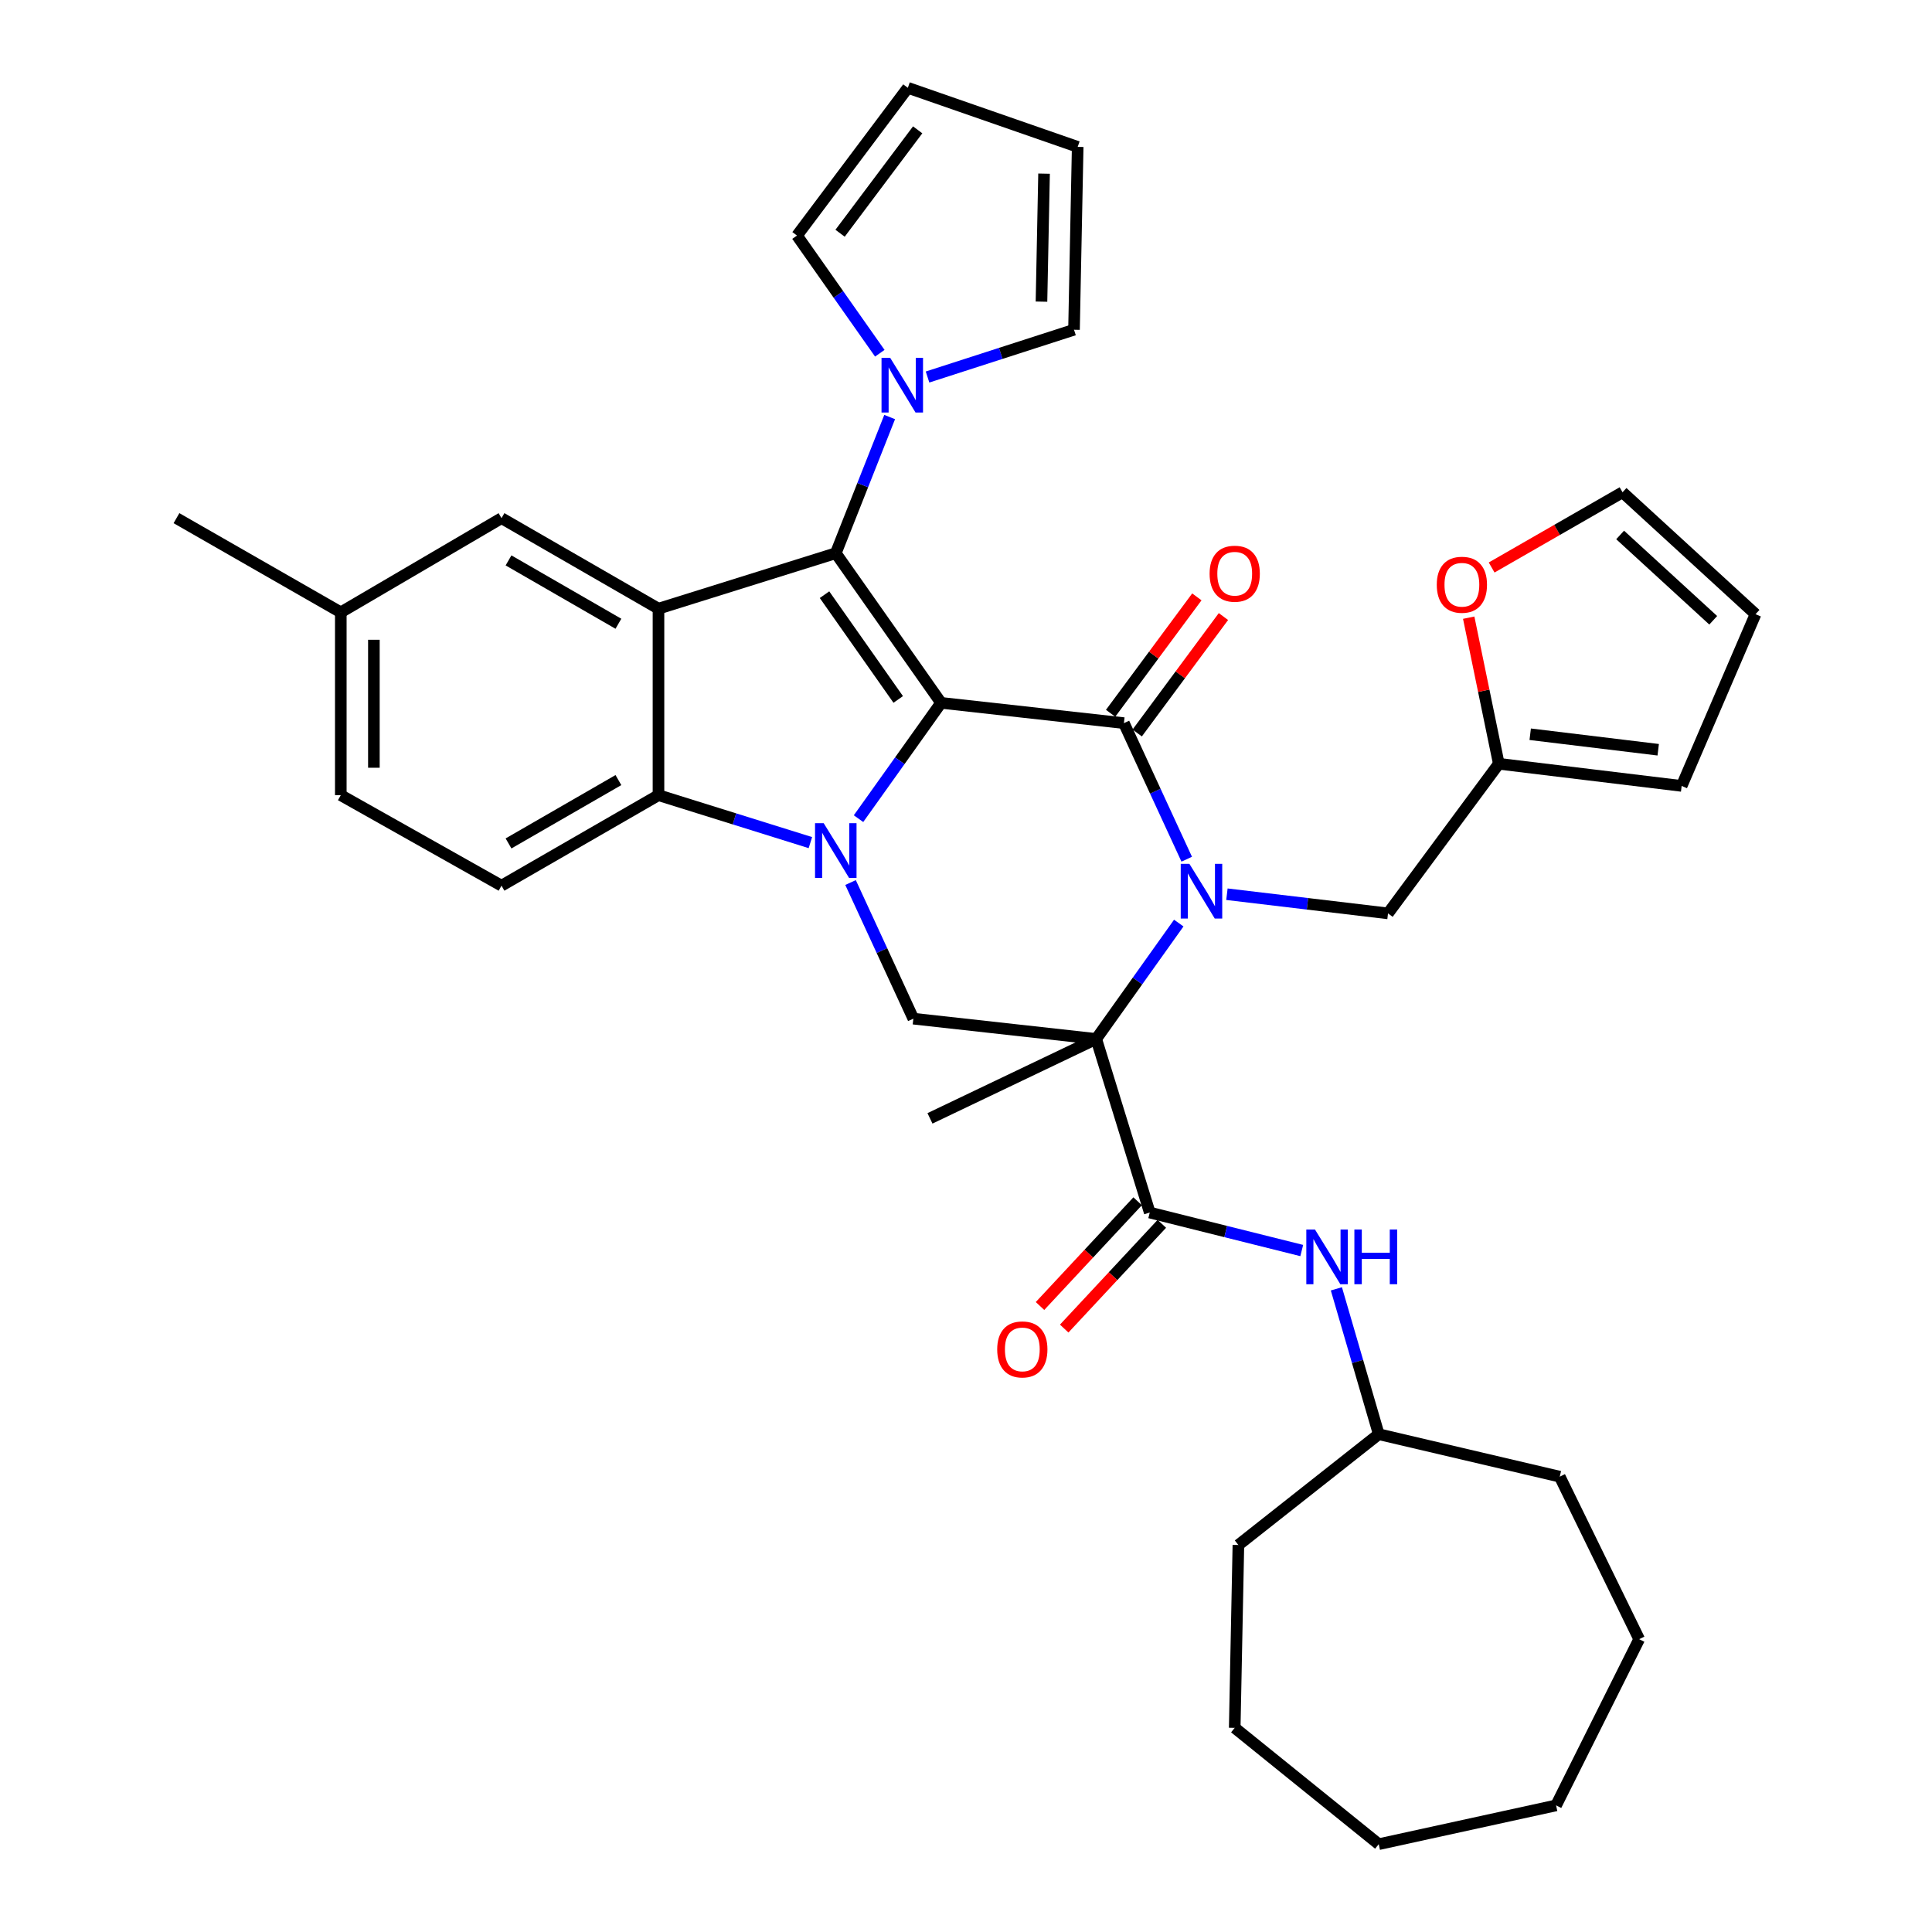 <?xml version='1.0' encoding='iso-8859-1'?>
<svg version='1.1' baseProfile='full'
              xmlns='http://www.w3.org/2000/svg'
                      xmlns:rdkit='http://www.rdkit.org/xml'
                      xmlns:xlink='http://www.w3.org/1999/xlink'
                  xml:space='preserve'
width='1000px' height='1000px' viewBox='0 0 1000 1000'>
<!-- END OF HEADER -->
<rect style='opacity:1.0;fill:#FFFFFF;stroke:none' width='1000' height='1000' x='0' y='0'> </rect>
<path class='bond-0' d='M 487.099,363.796 L 465.734,393.766' style='fill:none;fill-rule:evenodd;stroke:#000000;stroke-width:6px;stroke-linecap:butt;stroke-linejoin:miter;stroke-opacity:1' />
<path class='bond-0' d='M 465.734,393.766 L 444.37,423.735' style='fill:none;fill-rule:evenodd;stroke:#0000FF;stroke-width:6px;stroke-linecap:butt;stroke-linejoin:miter;stroke-opacity:1' />
<path class='bond-2' d='M 487.099,363.796 L 581.736,374.29' style='fill:none;fill-rule:evenodd;stroke:#000000;stroke-width:6px;stroke-linecap:butt;stroke-linejoin:miter;stroke-opacity:1' />
<path class='bond-4' d='M 487.099,363.796 L 432.602,286.332' style='fill:none;fill-rule:evenodd;stroke:#000000;stroke-width:6px;stroke-linecap:butt;stroke-linejoin:miter;stroke-opacity:1' />
<path class='bond-4' d='M 464.918,362.03 L 426.77,307.806' style='fill:none;fill-rule:evenodd;stroke:#000000;stroke-width:6px;stroke-linecap:butt;stroke-linejoin:miter;stroke-opacity:1' />
<path class='bond-6' d='M 419.458,436.136 L 380.144,423.856' style='fill:none;fill-rule:evenodd;stroke:#0000FF;stroke-width:6px;stroke-linecap:butt;stroke-linejoin:miter;stroke-opacity:1' />
<path class='bond-6' d='M 380.144,423.856 L 340.829,411.576' style='fill:none;fill-rule:evenodd;stroke:#000000;stroke-width:6px;stroke-linecap:butt;stroke-linejoin:miter;stroke-opacity:1' />
<path class='bond-8' d='M 440.241,456.798 L 456.496,492.028' style='fill:none;fill-rule:evenodd;stroke:#0000FF;stroke-width:6px;stroke-linecap:butt;stroke-linejoin:miter;stroke-opacity:1' />
<path class='bond-8' d='M 456.496,492.028 L 472.752,527.258' style='fill:none;fill-rule:evenodd;stroke:#000000;stroke-width:6px;stroke-linecap:butt;stroke-linejoin:miter;stroke-opacity:1' />
<path class='bond-1' d='M 614.244,444.722 L 597.99,409.506' style='fill:none;fill-rule:evenodd;stroke:#0000FF;stroke-width:6px;stroke-linecap:butt;stroke-linejoin:miter;stroke-opacity:1' />
<path class='bond-1' d='M 597.99,409.506 L 581.736,374.29' style='fill:none;fill-rule:evenodd;stroke:#000000;stroke-width:6px;stroke-linecap:butt;stroke-linejoin:miter;stroke-opacity:1' />
<path class='bond-3' d='M 610.124,477.785 L 588.761,507.769' style='fill:none;fill-rule:evenodd;stroke:#0000FF;stroke-width:6px;stroke-linecap:butt;stroke-linejoin:miter;stroke-opacity:1' />
<path class='bond-3' d='M 588.761,507.769 L 567.398,537.752' style='fill:none;fill-rule:evenodd;stroke:#000000;stroke-width:6px;stroke-linecap:butt;stroke-linejoin:miter;stroke-opacity:1' />
<path class='bond-10' d='M 635.056,462.845 L 676.745,467.808' style='fill:none;fill-rule:evenodd;stroke:#0000FF;stroke-width:6px;stroke-linecap:butt;stroke-linejoin:miter;stroke-opacity:1' />
<path class='bond-10' d='M 676.745,467.808 L 718.434,472.771' style='fill:none;fill-rule:evenodd;stroke:#000000;stroke-width:6px;stroke-linecap:butt;stroke-linejoin:miter;stroke-opacity:1' />
<path class='bond-14' d='M 588.616,379.387 L 610.933,349.258' style='fill:none;fill-rule:evenodd;stroke:#000000;stroke-width:6px;stroke-linecap:butt;stroke-linejoin:miter;stroke-opacity:1' />
<path class='bond-14' d='M 610.933,349.258 L 633.25,319.13' style='fill:none;fill-rule:evenodd;stroke:#FF0000;stroke-width:6px;stroke-linecap:butt;stroke-linejoin:miter;stroke-opacity:1' />
<path class='bond-14' d='M 574.855,369.194 L 597.172,339.065' style='fill:none;fill-rule:evenodd;stroke:#000000;stroke-width:6px;stroke-linecap:butt;stroke-linejoin:miter;stroke-opacity:1' />
<path class='bond-14' d='M 597.172,339.065 L 619.489,308.937' style='fill:none;fill-rule:evenodd;stroke:#FF0000;stroke-width:6px;stroke-linecap:butt;stroke-linejoin:miter;stroke-opacity:1' />
<path class='bond-7' d='M 567.398,537.752 L 595.103,627.613' style='fill:none;fill-rule:evenodd;stroke:#000000;stroke-width:6px;stroke-linecap:butt;stroke-linejoin:miter;stroke-opacity:1' />
<path class='bond-25' d='M 567.398,537.752 L 481.352,578.862' style='fill:none;fill-rule:evenodd;stroke:#000000;stroke-width:6px;stroke-linecap:butt;stroke-linejoin:miter;stroke-opacity:1' />
<path class='bond-36' d='M 567.398,537.752 L 472.752,527.258' style='fill:none;fill-rule:evenodd;stroke:#000000;stroke-width:6px;stroke-linecap:butt;stroke-linejoin:miter;stroke-opacity:1' />
<path class='bond-5' d='M 432.602,286.332 L 340.829,315.046' style='fill:none;fill-rule:evenodd;stroke:#000000;stroke-width:6px;stroke-linecap:butt;stroke-linejoin:miter;stroke-opacity:1' />
<path class='bond-9' d='M 432.602,286.332 L 446.544,251.097' style='fill:none;fill-rule:evenodd;stroke:#000000;stroke-width:6px;stroke-linecap:butt;stroke-linejoin:miter;stroke-opacity:1' />
<path class='bond-9' d='M 446.544,251.097 L 460.486,215.862' style='fill:none;fill-rule:evenodd;stroke:#0000FF;stroke-width:6px;stroke-linecap:butt;stroke-linejoin:miter;stroke-opacity:1' />
<path class='bond-15' d='M 340.829,315.046 L 259.579,268.199' style='fill:none;fill-rule:evenodd;stroke:#000000;stroke-width:6px;stroke-linecap:butt;stroke-linejoin:miter;stroke-opacity:1' />
<path class='bond-15' d='M 320.087,322.855 L 263.212,290.062' style='fill:none;fill-rule:evenodd;stroke:#000000;stroke-width:6px;stroke-linecap:butt;stroke-linejoin:miter;stroke-opacity:1' />
<path class='bond-37' d='M 340.829,315.046 L 340.829,411.576' style='fill:none;fill-rule:evenodd;stroke:#000000;stroke-width:6px;stroke-linecap:butt;stroke-linejoin:miter;stroke-opacity:1' />
<path class='bond-12' d='M 340.829,411.576 L 259.579,458.423' style='fill:none;fill-rule:evenodd;stroke:#000000;stroke-width:6px;stroke-linecap:butt;stroke-linejoin:miter;stroke-opacity:1' />
<path class='bond-12' d='M 320.087,403.767 L 263.212,436.56' style='fill:none;fill-rule:evenodd;stroke:#000000;stroke-width:6px;stroke-linecap:butt;stroke-linejoin:miter;stroke-opacity:1' />
<path class='bond-11' d='M 595.103,627.613 L 634.442,637.444' style='fill:none;fill-rule:evenodd;stroke:#000000;stroke-width:6px;stroke-linecap:butt;stroke-linejoin:miter;stroke-opacity:1' />
<path class='bond-11' d='M 634.442,637.444 L 673.78,647.276' style='fill:none;fill-rule:evenodd;stroke:#0000FF;stroke-width:6px;stroke-linecap:butt;stroke-linejoin:miter;stroke-opacity:1' />
<path class='bond-19' d='M 588.839,621.774 L 563.572,648.882' style='fill:none;fill-rule:evenodd;stroke:#000000;stroke-width:6px;stroke-linecap:butt;stroke-linejoin:miter;stroke-opacity:1' />
<path class='bond-19' d='M 563.572,648.882 L 538.306,675.989' style='fill:none;fill-rule:evenodd;stroke:#FF0000;stroke-width:6px;stroke-linecap:butt;stroke-linejoin:miter;stroke-opacity:1' />
<path class='bond-19' d='M 601.367,633.451 L 576.1,660.558' style='fill:none;fill-rule:evenodd;stroke:#000000;stroke-width:6px;stroke-linecap:butt;stroke-linejoin:miter;stroke-opacity:1' />
<path class='bond-19' d='M 576.1,660.558 L 550.833,687.666' style='fill:none;fill-rule:evenodd;stroke:#FF0000;stroke-width:6px;stroke-linecap:butt;stroke-linejoin:miter;stroke-opacity:1' />
<path class='bond-17' d='M 480.09,195.143 L 517.997,182.906' style='fill:none;fill-rule:evenodd;stroke:#0000FF;stroke-width:6px;stroke-linecap:butt;stroke-linejoin:miter;stroke-opacity:1' />
<path class='bond-17' d='M 517.997,182.906 L 555.905,170.67' style='fill:none;fill-rule:evenodd;stroke:#000000;stroke-width:6px;stroke-linecap:butt;stroke-linejoin:miter;stroke-opacity:1' />
<path class='bond-18' d='M 455.385,182.837 L 433.951,152.378' style='fill:none;fill-rule:evenodd;stroke:#0000FF;stroke-width:6px;stroke-linecap:butt;stroke-linejoin:miter;stroke-opacity:1' />
<path class='bond-18' d='M 433.951,152.378 L 412.518,121.919' style='fill:none;fill-rule:evenodd;stroke:#000000;stroke-width:6px;stroke-linecap:butt;stroke-linejoin:miter;stroke-opacity:1' />
<path class='bond-13' d='M 718.434,472.771 L 775.776,395.326' style='fill:none;fill-rule:evenodd;stroke:#000000;stroke-width:6px;stroke-linecap:butt;stroke-linejoin:miter;stroke-opacity:1' />
<path class='bond-28' d='M 691.709,667.101 L 702.674,704.722' style='fill:none;fill-rule:evenodd;stroke:#0000FF;stroke-width:6px;stroke-linecap:butt;stroke-linejoin:miter;stroke-opacity:1' />
<path class='bond-28' d='M 702.674,704.722 L 713.639,742.343' style='fill:none;fill-rule:evenodd;stroke:#000000;stroke-width:6px;stroke-linecap:butt;stroke-linejoin:miter;stroke-opacity:1' />
<path class='bond-27' d='M 259.579,458.423 L 176.397,411.576' style='fill:none;fill-rule:evenodd;stroke:#000000;stroke-width:6px;stroke-linecap:butt;stroke-linejoin:miter;stroke-opacity:1' />
<path class='bond-16' d='M 775.776,395.326 L 767.987,357.518' style='fill:none;fill-rule:evenodd;stroke:#000000;stroke-width:6px;stroke-linecap:butt;stroke-linejoin:miter;stroke-opacity:1' />
<path class='bond-16' d='M 767.987,357.518 L 760.199,319.71' style='fill:none;fill-rule:evenodd;stroke:#FF0000;stroke-width:6px;stroke-linecap:butt;stroke-linejoin:miter;stroke-opacity:1' />
<path class='bond-20' d='M 775.776,395.326 L 870.422,406.79' style='fill:none;fill-rule:evenodd;stroke:#000000;stroke-width:6px;stroke-linecap:butt;stroke-linejoin:miter;stroke-opacity:1' />
<path class='bond-20' d='M 792.032,380.044 L 858.284,388.07' style='fill:none;fill-rule:evenodd;stroke:#000000;stroke-width:6px;stroke-linecap:butt;stroke-linejoin:miter;stroke-opacity:1' />
<path class='bond-26' d='M 259.579,268.199 L 176.397,316.949' style='fill:none;fill-rule:evenodd;stroke:#000000;stroke-width:6px;stroke-linecap:butt;stroke-linejoin:miter;stroke-opacity:1' />
<path class='bond-21' d='M 772.069,293.735 L 805.947,274.269' style='fill:none;fill-rule:evenodd;stroke:#FF0000;stroke-width:6px;stroke-linecap:butt;stroke-linejoin:miter;stroke-opacity:1' />
<path class='bond-21' d='M 805.947,274.269 L 839.824,254.803' style='fill:none;fill-rule:evenodd;stroke:#000000;stroke-width:6px;stroke-linecap:butt;stroke-linejoin:miter;stroke-opacity:1' />
<path class='bond-22' d='M 555.905,170.67 L 557.808,76.023' style='fill:none;fill-rule:evenodd;stroke:#000000;stroke-width:6px;stroke-linecap:butt;stroke-linejoin:miter;stroke-opacity:1' />
<path class='bond-22' d='M 539.068,156.128 L 540.4,89.876' style='fill:none;fill-rule:evenodd;stroke:#000000;stroke-width:6px;stroke-linecap:butt;stroke-linejoin:miter;stroke-opacity:1' />
<path class='bond-23' d='M 412.518,121.919 L 469.897,45.455' style='fill:none;fill-rule:evenodd;stroke:#000000;stroke-width:6px;stroke-linecap:butt;stroke-linejoin:miter;stroke-opacity:1' />
<path class='bond-23' d='M 434.822,120.728 L 474.988,67.203' style='fill:none;fill-rule:evenodd;stroke:#000000;stroke-width:6px;stroke-linecap:butt;stroke-linejoin:miter;stroke-opacity:1' />
<path class='bond-24' d='M 870.422,406.79 L 908.659,317.9' style='fill:none;fill-rule:evenodd;stroke:#000000;stroke-width:6px;stroke-linecap:butt;stroke-linejoin:miter;stroke-opacity:1' />
<path class='bond-40' d='M 839.824,254.803 L 908.659,317.9' style='fill:none;fill-rule:evenodd;stroke:#000000;stroke-width:6px;stroke-linecap:butt;stroke-linejoin:miter;stroke-opacity:1' />
<path class='bond-40' d='M 838.578,276.891 L 886.762,321.06' style='fill:none;fill-rule:evenodd;stroke:#000000;stroke-width:6px;stroke-linecap:butt;stroke-linejoin:miter;stroke-opacity:1' />
<path class='bond-38' d='M 557.808,76.023 L 469.897,45.455' style='fill:none;fill-rule:evenodd;stroke:#000000;stroke-width:6px;stroke-linecap:butt;stroke-linejoin:miter;stroke-opacity:1' />
<path class='bond-29' d='M 176.397,316.949 L 91.341,268.199' style='fill:none;fill-rule:evenodd;stroke:#000000;stroke-width:6px;stroke-linecap:butt;stroke-linejoin:miter;stroke-opacity:1' />
<path class='bond-39' d='M 176.397,316.949 L 176.397,411.576' style='fill:none;fill-rule:evenodd;stroke:#000000;stroke-width:6px;stroke-linecap:butt;stroke-linejoin:miter;stroke-opacity:1' />
<path class='bond-39' d='M 193.522,331.143 L 193.522,397.382' style='fill:none;fill-rule:evenodd;stroke:#000000;stroke-width:6px;stroke-linecap:butt;stroke-linejoin:miter;stroke-opacity:1' />
<path class='bond-30' d='M 713.639,742.343 L 640.989,799.685' style='fill:none;fill-rule:evenodd;stroke:#000000;stroke-width:6px;stroke-linecap:butt;stroke-linejoin:miter;stroke-opacity:1' />
<path class='bond-31' d='M 713.639,742.343 L 807.324,764.321' style='fill:none;fill-rule:evenodd;stroke:#000000;stroke-width:6px;stroke-linecap:butt;stroke-linejoin:miter;stroke-opacity:1' />
<path class='bond-33' d='M 640.989,799.685 L 639.087,894.331' style='fill:none;fill-rule:evenodd;stroke:#000000;stroke-width:6px;stroke-linecap:butt;stroke-linejoin:miter;stroke-opacity:1' />
<path class='bond-32' d='M 807.324,764.321 L 848.435,848.435' style='fill:none;fill-rule:evenodd;stroke:#000000;stroke-width:6px;stroke-linecap:butt;stroke-linejoin:miter;stroke-opacity:1' />
<path class='bond-35' d='M 848.435,848.435 L 805.422,934.471' style='fill:none;fill-rule:evenodd;stroke:#000000;stroke-width:6px;stroke-linecap:butt;stroke-linejoin:miter;stroke-opacity:1' />
<path class='bond-34' d='M 639.087,894.331 L 713.639,954.545' style='fill:none;fill-rule:evenodd;stroke:#000000;stroke-width:6px;stroke-linecap:butt;stroke-linejoin:miter;stroke-opacity:1' />
<path class='bond-41' d='M 713.639,954.545 L 805.422,934.471' style='fill:none;fill-rule:evenodd;stroke:#000000;stroke-width:6px;stroke-linecap:butt;stroke-linejoin:miter;stroke-opacity:1' />
<path  class='atom-1' d='M 426.342 426.082
L 435.622 441.082
Q 436.542 442.562, 438.022 445.242
Q 439.502 447.922, 439.582 448.082
L 439.582 426.082
L 443.342 426.082
L 443.342 454.402
L 439.462 454.402
L 429.502 438.002
Q 428.342 436.082, 427.102 433.882
Q 425.902 431.682, 425.542 431.002
L 425.542 454.402
L 421.862 454.402
L 421.862 426.082
L 426.342 426.082
' fill='#0000FF'/>
<path  class='atom-2' d='M 615.625 447.118
L 624.905 462.118
Q 625.825 463.598, 627.305 466.278
Q 628.785 468.958, 628.865 469.118
L 628.865 447.118
L 632.625 447.118
L 632.625 475.438
L 628.745 475.438
L 618.785 459.038
Q 617.625 457.118, 616.385 454.918
Q 615.185 452.718, 614.825 452.038
L 614.825 475.438
L 611.145 475.438
L 611.145 447.118
L 615.625 447.118
' fill='#0000FF'/>
<path  class='atom-10' d='M 460.755 185.204
L 470.035 200.204
Q 470.955 201.684, 472.435 204.364
Q 473.915 207.044, 473.995 207.204
L 473.995 185.204
L 477.755 185.204
L 477.755 213.524
L 473.875 213.524
L 463.915 197.124
Q 462.755 195.204, 461.515 193.004
Q 460.315 190.804, 459.955 190.124
L 459.955 213.524
L 456.275 213.524
L 456.275 185.204
L 460.755 185.204
' fill='#0000FF'/>
<path  class='atom-12' d='M 680.625 636.391
L 689.905 651.391
Q 690.825 652.871, 692.305 655.551
Q 693.785 658.231, 693.865 658.391
L 693.865 636.391
L 697.625 636.391
L 697.625 664.711
L 693.745 664.711
L 683.785 648.311
Q 682.625 646.391, 681.385 644.191
Q 680.185 641.991, 679.825 641.311
L 679.825 664.711
L 676.145 664.711
L 676.145 636.391
L 680.625 636.391
' fill='#0000FF'/>
<path  class='atom-12' d='M 701.025 636.391
L 704.865 636.391
L 704.865 648.431
L 719.345 648.431
L 719.345 636.391
L 723.185 636.391
L 723.185 664.711
L 719.345 664.711
L 719.345 651.631
L 704.865 651.631
L 704.865 664.711
L 701.025 664.711
L 701.025 636.391
' fill='#0000FF'/>
<path  class='atom-15' d='M 626.087 296.945
Q 626.087 290.145, 629.447 286.345
Q 632.807 282.545, 639.087 282.545
Q 645.367 282.545, 648.727 286.345
Q 652.087 290.145, 652.087 296.945
Q 652.087 303.825, 648.687 307.745
Q 645.287 311.625, 639.087 311.625
Q 632.847 311.625, 629.447 307.745
Q 626.087 303.865, 626.087 296.945
M 639.087 308.425
Q 643.407 308.425, 645.727 305.545
Q 648.087 302.625, 648.087 296.945
Q 648.087 291.385, 645.727 288.585
Q 643.407 285.745, 639.087 285.745
Q 634.767 285.745, 632.407 288.545
Q 630.087 291.345, 630.087 296.945
Q 630.087 302.665, 632.407 305.545
Q 634.767 308.425, 639.087 308.425
' fill='#FF0000'/>
<path  class='atom-17' d='M 743.671 302.663
Q 743.671 295.863, 747.031 292.063
Q 750.391 288.263, 756.671 288.263
Q 762.951 288.263, 766.311 292.063
Q 769.671 295.863, 769.671 302.663
Q 769.671 309.543, 766.271 313.463
Q 762.871 317.343, 756.671 317.343
Q 750.431 317.343, 747.031 313.463
Q 743.671 309.583, 743.671 302.663
M 756.671 314.143
Q 760.991 314.143, 763.311 311.263
Q 765.671 308.343, 765.671 302.663
Q 765.671 297.103, 763.311 294.303
Q 760.991 291.463, 756.671 291.463
Q 752.351 291.463, 749.991 294.263
Q 747.671 297.063, 747.671 302.663
Q 747.671 308.383, 749.991 311.263
Q 752.351 314.143, 756.671 314.143
' fill='#FF0000'/>
<path  class='atom-20' d='M 516.151 698.449
Q 516.151 691.649, 519.511 687.849
Q 522.871 684.049, 529.151 684.049
Q 535.431 684.049, 538.791 687.849
Q 542.151 691.649, 542.151 698.449
Q 542.151 705.329, 538.751 709.249
Q 535.351 713.129, 529.151 713.129
Q 522.911 713.129, 519.511 709.249
Q 516.151 705.369, 516.151 698.449
M 529.151 709.929
Q 533.471 709.929, 535.791 707.049
Q 538.151 704.129, 538.151 698.449
Q 538.151 692.889, 535.791 690.089
Q 533.471 687.249, 529.151 687.249
Q 524.831 687.249, 522.471 690.049
Q 520.151 692.849, 520.151 698.449
Q 520.151 704.169, 522.471 707.049
Q 524.831 709.929, 529.151 709.929
' fill='#FF0000'/>
</svg>
